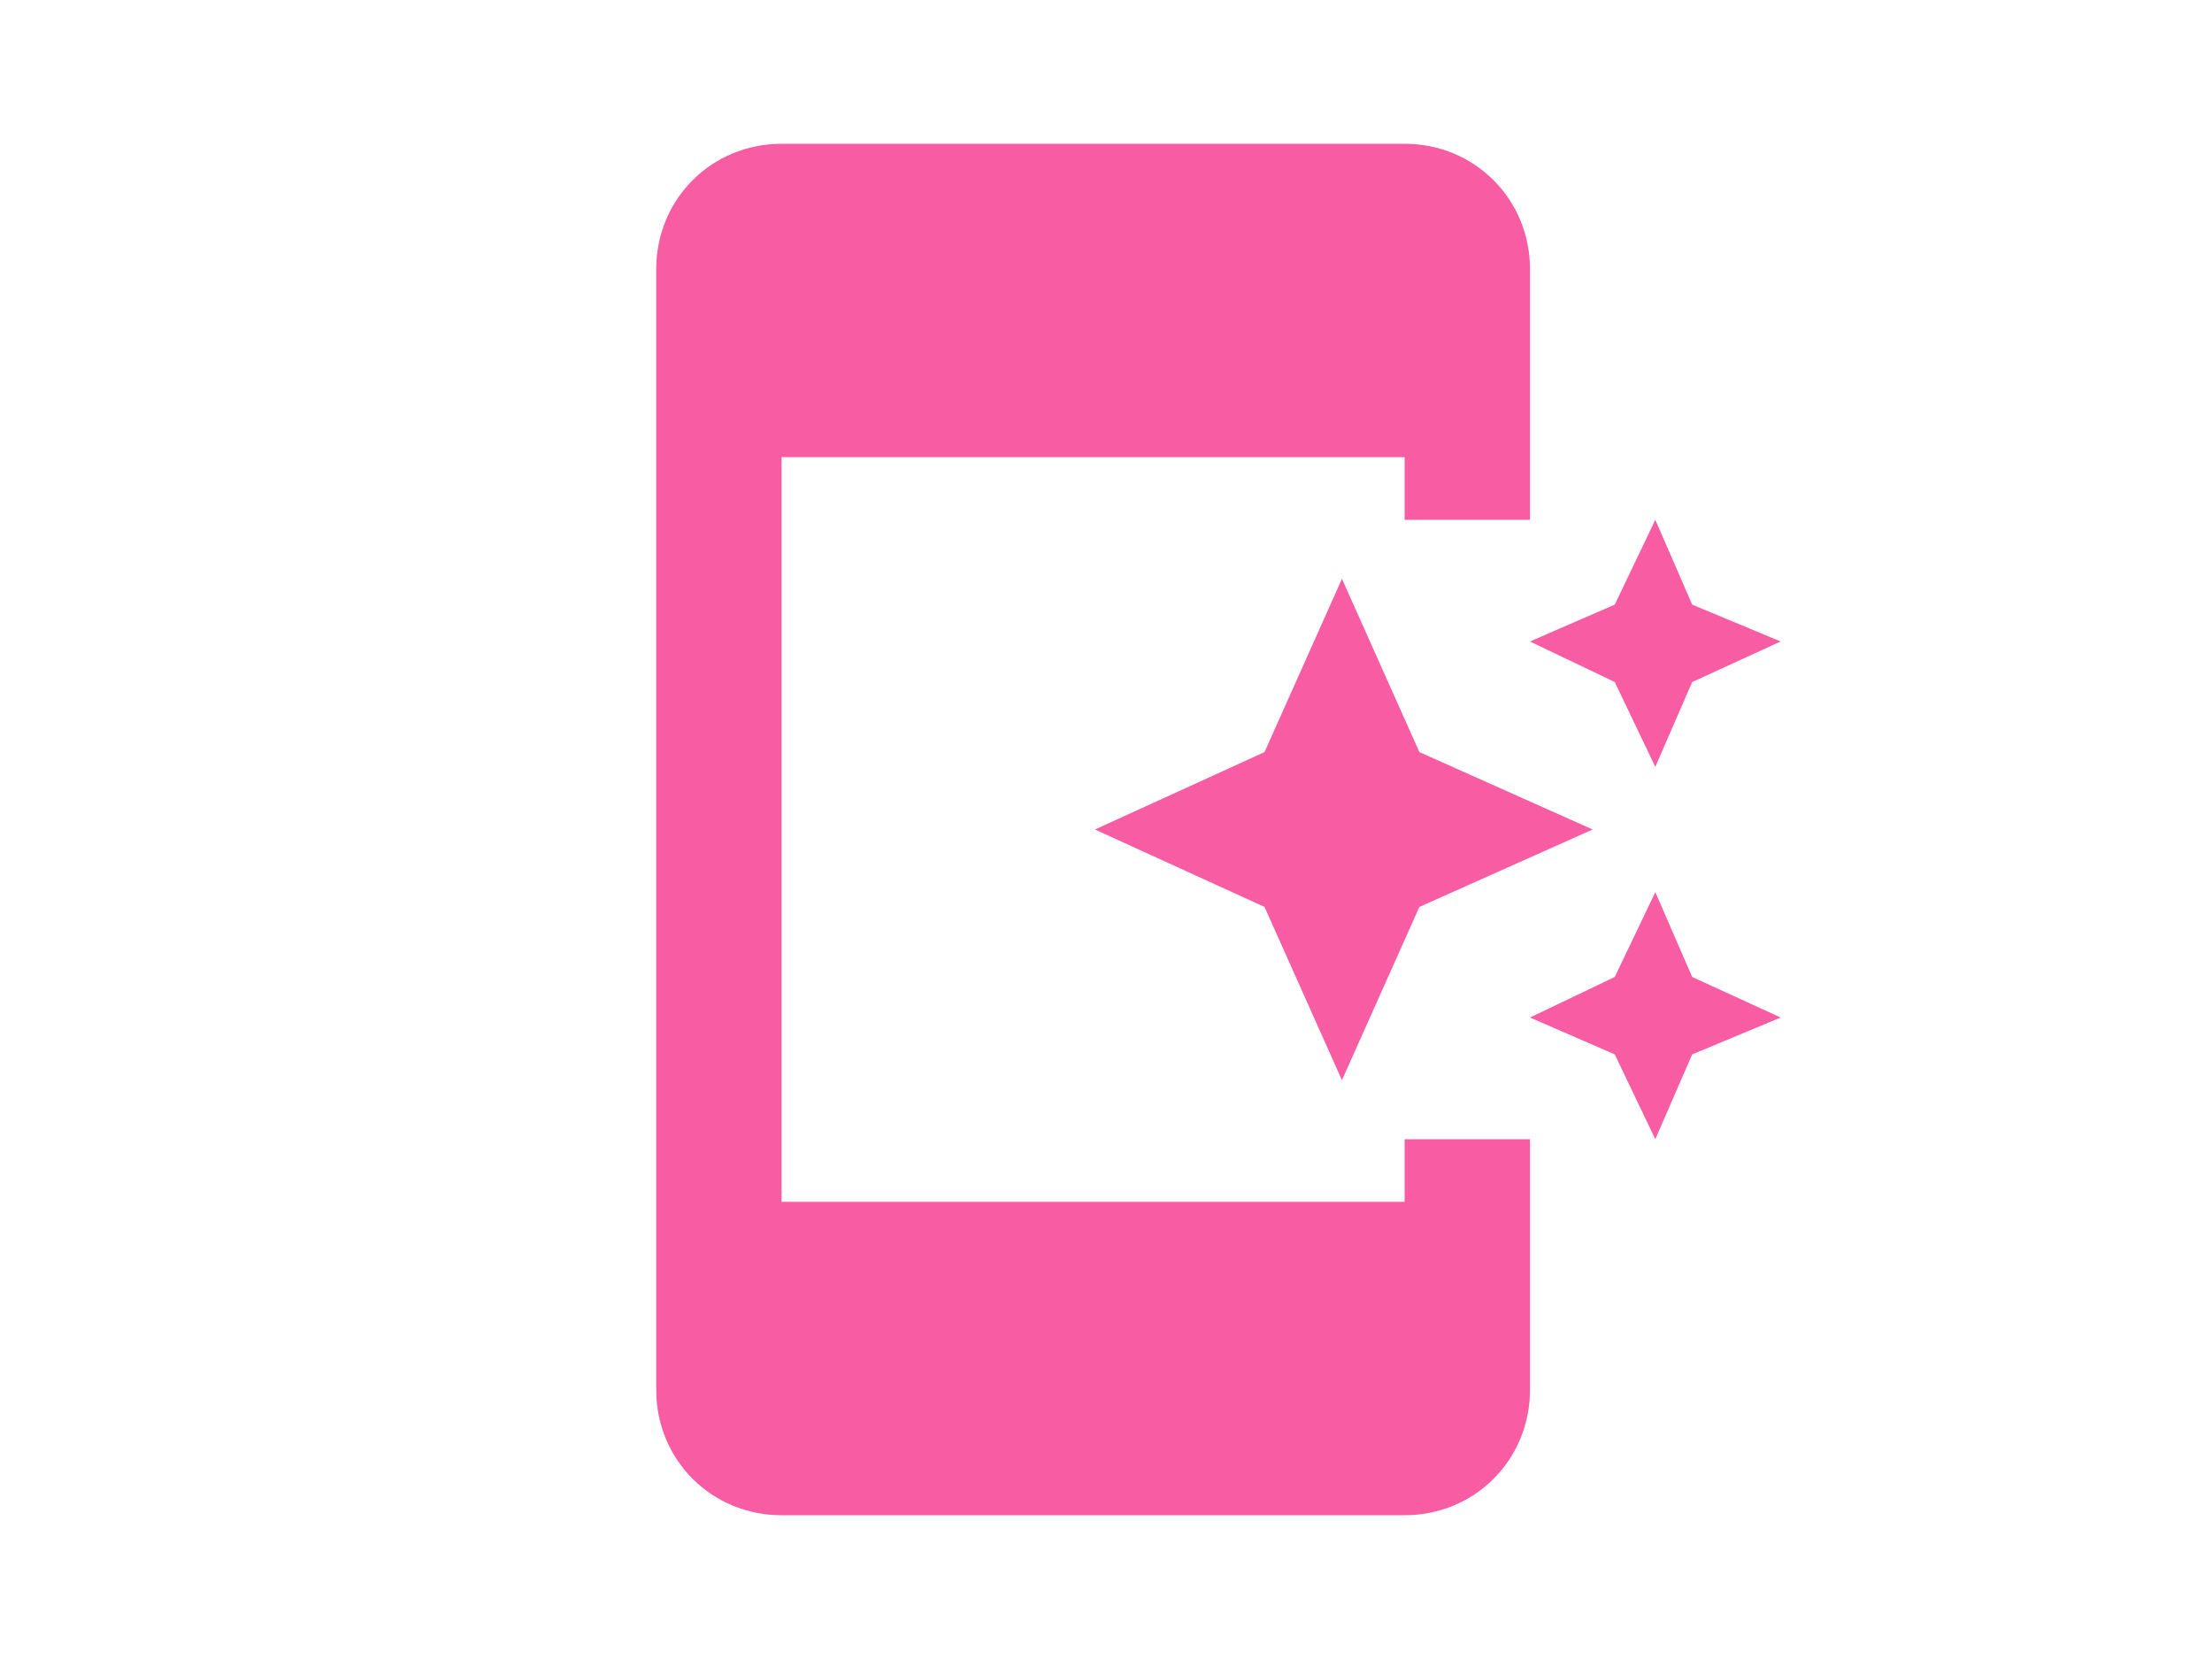 <?xml version="1.0" encoding="utf-8"?>
<!-- Generator: Adobe Illustrator 27.1.1, SVG Export Plug-In . SVG Version: 6.00 Build 0)  -->
<svg version="1.1" id="レイヤー_1" xmlns="http://www.w3.org/2000/svg" xmlns:xlink="http://www.w3.org/1999/xlink" x="0px"
	 y="0px" width="60px" height="45px" viewBox="0 0 60 45" style="enable-background:new 0 0 60 45;" xml:space="preserve">
<style type="text/css">
	.st0{display:none;fill:none;}
	.st1{fill:#F85CA2;}
</style>
<g id="_xFF3B_ブロック_xFF3D_枠">
	<rect id="枠" class="st0" width="60" height="45"/>
</g>
<g>
	<g>
		<path class="st1" d="M38.1,32.6H21.2V12.4h16.9v1.7h3.4V7.3c0-1.9-1.5-3.4-3.4-3.4H21.2c-1.9,0-3.4,1.5-3.4,3.4v30.4
			c0,1.9,1.5,3.4,3.4,3.4h16.9c1.9,0,3.4-1.5,3.4-3.4v-6.8h-3.4V32.6z"/>
		<polygon class="st1" points="43.8,18.5 44.9,20.8 45.9,18.5 48.3,17.4 45.9,16.4 44.9,14.1 43.8,16.4 41.5,17.4 		"/>
		<polygon class="st1" points="36.4,15.7 34.3,20.4 29.7,22.5 34.3,24.6 36.4,29.3 38.5,24.6 43.2,22.5 38.5,20.4 		"/>
		<polygon class="st1" points="44.9,24.2 43.8,26.5 41.5,27.6 43.8,28.6 44.9,30.9 45.9,28.6 48.3,27.6 45.9,26.5 		"/>
	</g>
</g>
</svg>
